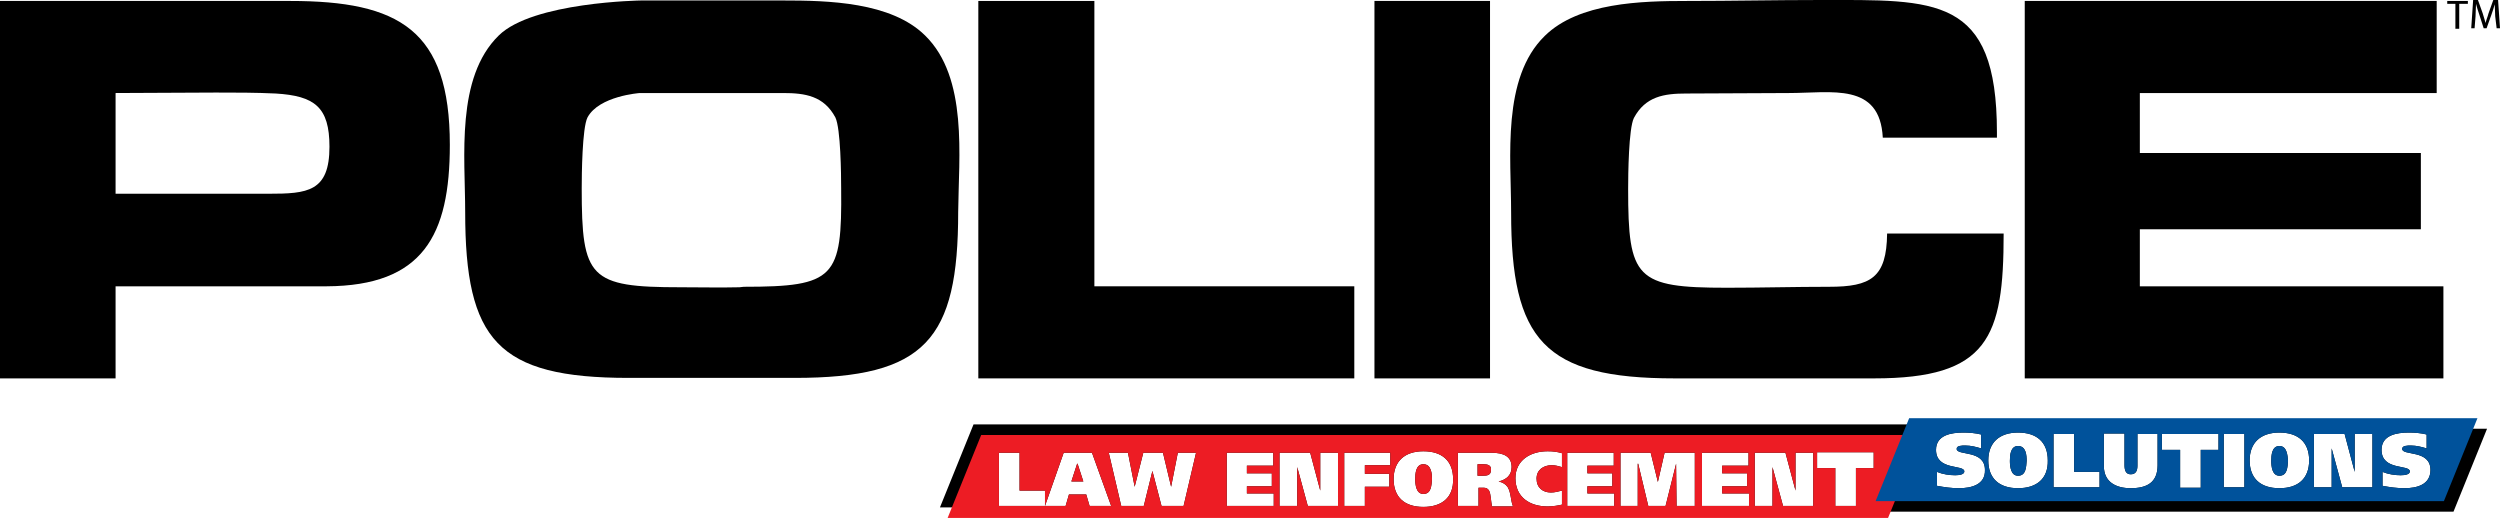 <?xml version="1.0" encoding="utf-8"?>
<svg xmlns="http://www.w3.org/2000/svg" xmlns:xlink="http://www.w3.org/1999/xlink" version="1.1" id="Layer_1" x="0px" y="0px" style="enable-background:new 0 0 612 485.6;" viewBox="50.7 188.1 521.3 108">
<style type="text/css">
	.st0{fill:#ED1C24;}
	.st1{stroke:#ED1C24;stroke-width:2.499;}
	.st2{fill:#00529B;}
</style>
<g>
	<path d="M471.5,281.1c-1.6,0-1.7,2-1.7,3.1c0,1.2,0.2,3.1,1.7,3.1c1.7,0,1.7-1.9,1.8-3.1C473.3,283.1,473.2,281.1,471.5,281.1z"/>
	<path d="M526,281.1c-1.6,0-1.7,2-1.7,3.1c0,1.2,0.2,3.1,1.7,3.1c1.7,0,1.7-1.9,1.8-3.1C527.7,283.1,527.6,281.1,526,281.1z"/>
	<path d="M450.8,277.5l-7,17.3h118.5l7-17.3H450.8z M459.2,289.9c-1.6,0-3-0.2-4.6-0.5v-2.9c1.2,0.5,2.6,0.7,3.8,0.7   c1,0,1.9-0.2,1.9-0.8c0-1.5-5.9-0.1-5.9-4.5c0-3.1,3.2-3.6,5.7-3.6c1.2,0,2.5,0.1,3.7,0.4v2.9c-1-0.3-2.1-0.6-3.3-0.6   c-0.7,0-1.8,0-1.8,0.7c0,1.5,5.9,0.1,5.9,4.4C464.7,289.2,461.7,289.9,459.2,289.9z M471.5,289.9c-3.9,0-6.2-2-6.2-5.8   c0-3.7,2.3-5.8,6.2-5.8s6.2,2,6.2,5.8C477.8,287.9,475.4,289.9,471.5,289.9z M488.4,289.7h-9.5v-11.1h4.3v7.9h5.3V289.7z    M500.6,285.1c0,3.6-2.2,4.8-5.6,4.8c-3.1,0-5.6-1.3-5.6-4.6v-6.8h4.3v6.6c0,1.1,0.3,1.9,1.3,1.9c1.1,0,1.4-0.8,1.4-1.8v-6.6h4.2   V285.1z M513.4,281.9h-3.8v7.9h-4.3v-7.9h-3.8v-3.3h11.8V281.9z M518.7,289.7h-4.3v-11.1h4.3V289.7z M526,289.9   c-3.9,0-6.2-2-6.2-5.8c0-3.7,2.3-5.8,6.2-5.8s6.2,2,6.2,5.8C532.2,287.9,529.9,289.9,526,289.9z M545.4,289.7h-6.3l-2.2-8.1h0v8.1   h-3.7v-11.1h6.4l2.1,7.9h0v-7.9h3.7V289.7z M552.1,289.9c-1.6,0-3-0.2-4.6-0.5v-2.9c1.2,0.5,2.6,0.7,3.8,0.7c1,0,1.9-0.2,1.9-0.8   c0-1.5-5.9-0.1-5.9-4.5c0-3.1,3.2-3.6,5.7-3.6c1.2,0,2.5,0.1,3.7,0.4v2.9c-1-0.3-2.1-0.6-3.3-0.6c-0.7,0-1.8,0-1.8,0.7   c0,1.5,5.9,0.1,5.9,4.4C557.5,289.2,554.6,289.9,552.1,289.9z"/>
</g>
<g id="Layer_2">
	<g id="Layer_9">
		<g id="Layer_4_copy">
		</g>
	</g>
	<g id="Layer_8">
		<g id="Layer_4">
		</g>
		<g id="Layer_3">
		</g>
	</g>
</g>
<g>
	<path d="M347.5,284.9c-1.6,0-1.7,2-1.7,3.1c0,1.2,0.2,3.1,1.7,3.1c1.7,0,1.7-1.9,1.8-3.1C349.3,287,349.2,284.9,347.5,284.9z"/>
	<path d="M360,284.9h-1.2v2.4h1.1c0.9,0,1.7-0.1,1.7-1.2C361.7,285.1,360.9,284.9,360,284.9z"/>
	<polygon points="275.3,284.8 274.1,288.5 276.6,288.5 275.4,284.8"/>
	<path d="M253.7,276.6l-7,17.3h196.1l7-17.3H253.7z M268.5,293.6h-9.5v-11.1h4.3v7.9h5.3V293.6z M277.9,293.6l-0.7-2.4h-3.6   l-0.7,2.4h-4.3l3.9-11.1h5.9l4,11.1H277.9z M297.5,293.6h-4.6l-1.9-7.3h0l-1.8,7.3h-4.7l-2.6-11.1h4l1.4,7.1h0l1.8-7.1h4.1l1.7,7.1   h0l1.4-7.1h3.8L297.5,293.6z M316.3,293.6h-9.8v-11.1h9.7v2.7h-5.5v1.6h5.2v2.7h-5.2v1.5h5.6V293.6z M329.7,293.6h-6.3l-2.2-8.1h0   v8.1h-3.7v-11.1h6.4l2.1,7.9h0v-7.9h3.7V293.6z M340.6,285.1h-5.3v1.8h5.1v2.7h-5.1v4h-4.3v-11.1h9.6V285.1z M347.5,293.8   c-3.9,0-6.2-2-6.2-5.8c0-3.7,2.3-5.8,6.2-5.8c3.9,0,6.2,2,6.2,5.8C353.8,291.8,351.4,293.8,347.5,293.8z M361.8,293.6   c-0.2-0.8-0.2-2.5-0.6-3.2c-0.3-0.5-0.7-0.6-1.2-0.6h-1v3.8h-4.3v-11.1h6.9c2.7,0,4.3,0.8,4.3,3c0,1.7-1.1,2.6-2.7,3v0   c0.9,0.2,1.5,0.6,1.9,1.2c0.7,1.2,0.6,2.9,1.1,4H361.8z M376.5,293.3c-0.8,0.2-2,0.4-3.1,0.4c-3.7,0-6.7-1.9-6.7-5.9   c0-3.7,3.1-5.6,6.7-5.6c1.2,0,1.9,0.1,3,0.4v2.9c-0.7-0.2-1.4-0.4-2.1-0.4c-1.8,0-3.2,1-3.2,2.8c0,1.9,1.3,2.9,3,2.9   c0.8,0,1.5-0.2,2.3-0.4V293.3z M387.3,293.6h-9.8v-11.1h9.7v2.7h-5.5v1.6h5.2v2.7h-5.2v1.5h5.6V293.6z M404.1,293.6h-3.8l-0.1-8.8   h0l-2.2,8.8h-3.6l-2.1-8.8h-0.1l0,8.8h-3.6v-11.1h6.3l1.5,6.1h0l1.4-6.1h6.3V293.6z M415.4,293.6h-9.8v-11.1h9.7v2.7h-5.5v1.6h5.2   v2.7h-5.2v1.5h5.6V293.6z M428.8,293.6h-6.3l-2.2-8.1h0v8.1h-3.7v-11.1h6.4l2.1,7.9h0v-7.9h3.7V293.6z M441.5,285.7h-3.8v7.9h-4.3   v-7.9h-3.8v-3.3h11.8V285.7z"/>
</g>
<g>
	<polygon class="st0" points="275.3,284.8 274.1,288.5 276.6,288.5 275.4,284.8"/>
	<path class="st0" d="M360,284.9h-1.2v2.4h1.1c0.9,0,1.7-0.1,1.7-1.2C361.7,285.1,360.9,284.9,360,284.9z"/>
	<path class="st0" d="M347.5,284.9c-1.6,0-1.7,2-1.7,3.1c0,1.2,0.2,3.1,1.7,3.1c1.7,0,1.7-1.9,1.8-3.1   C349.3,287,349.2,284.9,347.5,284.9z"/>
	<path class="st0" d="M255.3,278.8l-7,17.3h196.1l7-17.3H255.3z M268.5,293.6h-9.5v-11.1h4.3v7.9h5.3V293.6z M277.9,293.6l-0.7-2.4   h-3.6l-0.7,2.4h-4.3l3.9-11.1h5.9l4,11.1H277.9z M297.5,293.6h-4.6l-1.9-7.3h0l-1.8,7.3h-4.7l-2.6-11.1h4l1.4,7.1h0l1.8-7.1h4.1   l1.7,7.1h0l1.4-7.1h3.8L297.5,293.6z M316.3,293.6h-9.8v-11.1h9.7v2.7h-5.5v1.6h5.2v2.7h-5.2v1.5h5.6V293.6z M329.7,293.6h-6.3   l-2.2-8.1h0v8.1h-3.7v-11.1h6.4l2.1,7.9h0v-7.9h3.7V293.6z M340.6,285.1h-5.3v1.8h5.1v2.7h-5.1v4h-4.3v-11.1h9.6V285.1z    M347.5,293.8c-3.9,0-6.2-2-6.2-5.8c0-3.7,2.3-5.8,6.2-5.8c3.9,0,6.2,2,6.2,5.8C353.8,291.8,351.4,293.8,347.5,293.8z M361.8,293.6   c-0.2-0.8-0.2-2.5-0.6-3.2c-0.3-0.5-0.7-0.6-1.2-0.6h-1v3.8h-4.3v-11.1h6.9c2.7,0,4.3,0.8,4.3,3c0,1.7-1.1,2.6-2.7,3v0   c0.9,0.2,1.5,0.6,1.9,1.2c0.7,1.2,0.6,2.9,1.1,4H361.8z M376.5,293.3c-0.8,0.2-2,0.4-3.1,0.4c-3.7,0-6.7-1.9-6.7-5.9   c0-3.7,3.1-5.6,6.7-5.6c1.2,0,1.9,0.1,3,0.4v2.9c-0.7-0.2-1.4-0.4-2.1-0.4c-1.8,0-3.2,1-3.2,2.8c0,1.9,1.3,2.9,3,2.9   c0.8,0,1.5-0.2,2.3-0.4V293.3z M387.3,293.6h-9.8v-11.1h9.7v2.7h-5.5v1.6h5.2v2.7h-5.2v1.5h5.6V293.6z M404.1,293.6h-3.8l-0.1-8.8   h0l-2.2,8.8h-3.6l-2.1-8.8h-0.1l0,8.8h-3.6v-11.1h6.3l1.5,6.1h0l1.4-6.1h6.3V293.6z M415.4,293.6h-9.8v-11.1h9.7v2.7h-5.5v1.6h5.2   v2.7h-5.2v1.5h5.6V293.6z M428.8,293.6h-6.3l-2.2-8.1h0v8.1h-3.7v-11.1h6.4l2.1,7.9h0v-7.9h3.7V293.6z M441.5,285.7h-3.8v7.9h-4.3   v-7.9h-3.8v-3.3h11.8V285.7z"/>
</g>
<g>
	<path class="st1" d="M259.4,229.5"/>
	<path class="st1" d="M145.4,229.5"/>
</g>
<g>
	<path d="M119.4,218.7c0,9.4-4.6,9.8-12.7,9.8H74.8v-21c7,0,13.9-0.1,20.9-0.1c4.2,0,8.3,0,12.5,0.2   C116.3,208.1,119.4,210.4,119.4,218.7z M144.5,218.3c0-24-10.6-30-33.3-30H50.7V267h24.1v-19.2h39.8h4.2   C138.9,247.7,144.5,237.2,144.5,218.3z"/>
	<path d="M254.7,267v-78.7h24.2v59.5h54.2V267H254.7z"/>
	<path d="M337.3,267v-78.7h24.1V267H337.3z"/>
	<path d="M441.5,267h-41.6c-27.3,0-34.1-8-34.1-34.6c0-11.5-2-28,7-36.8c7.1-7,20.2-7.3,29.7-7.3c9.2,0,18.4-0.2,27.7-0.2   c24.1,0,36.9-1,36.9,27.6v1.1h-23.8c-0.6-11.6-10.7-9.3-19.6-9.3c-7.1,0-14.2,0.1-21.4,0.1c-4.6,0-8.5,0.6-10.9,5.1   c-1.1,2.2-1.2,11.9-1.2,14.8c0,18.7,1.6,20.6,20.6,20.6c7.1,0,14.2-0.2,21.3-0.2c8.7,0,12-1.9,12.1-11.1h24.3   C468.5,258.5,465.3,267,441.5,267z"/>
	<path d="M472.9,267v-78.7h85.9v19.2h-61.9v12.5h58.6v15.9h-58.6v11.9h63.3V267H472.9z"/>
	<path class="st1" d="M257.4,227.5"/>
	<path class="st1" d="M143.4,227.5"/>
	<g id="Layer_5_4_">
		<g>
			<path d="M243.6,195.5c-7.1-7-20.2-7.3-29.7-7.3c-0.3,0-0.5,0-0.7,0c0,0-1.4,0-3.6,0c-6.1,0-18.4,0-25.2,0c0,0-22.6,0.3-29.7,7.3     c-9,8.8-7,25.3-7,36.8c0,26.7,6.7,34.6,34.1,34.6h31.9h2.7c27.3,0,34.1-8,34.1-34.6C250.6,220.8,252.6,204.3,243.6,195.5z      M205.8,247.9l-0.9,0.1c-3.8,0.1-8.5,0-12.3,0c-19,0-20.6-1.9-20.6-20.6c0-2.9,0.1-12.6,1.2-14.8c2.4-4.5,10.9-5.1,10.9-5.1     c7.2,0,29.5,0,29.5,0s-6.8,0,0.4,0c4.6,0,8.5,0.6,10.9,5.1c1.1,2.3,1.2,11.9,1.2,14.8C226.3,246,224.8,247.9,205.8,247.9z"/>
		</g>
	</g>
</g>
<g>
	<path d="M562.8,188.9H561v-0.6h4.3v0.6h-1.8v5.2h-0.8V188.9z"/>
	<path d="M571,191.5c0-0.8-0.1-1.8-0.1-2.5h0c-0.2,0.7-0.4,1.4-0.7,2.2l-1,2.8h-0.6l-0.9-2.8c-0.3-0.8-0.5-1.6-0.7-2.3h0   c0,0.7-0.1,1.7-0.1,2.6l-0.2,2.5h-0.7l0.4-5.9h1l1,2.8c0.2,0.7,0.4,1.4,0.6,2h0c0.1-0.6,0.4-1.2,0.6-2l1-2.8h1l0.4,5.9h-0.7   L571,191.5z"/>
</g>
<g>
	<path class="st2" d="M471.5,281.1c-1.6,0-1.7,2-1.7,3.1c0,1.2,0.2,3.1,1.7,3.1c1.7,0,1.7-1.9,1.8-3.1   C473.3,283.1,473.2,281.1,471.5,281.1z"/>
	<path class="st2" d="M526,281.1c-1.6,0-1.7,2-1.7,3.1c0,1.2,0.2,3.1,1.7,3.1c1.7,0,1.7-1.9,1.8-3.1   C527.7,283.1,527.6,281.1,526,281.1z"/>
	<path class="st2" d="M448.8,275.3l-7,17.3h118.5l7-17.3H448.8z M459.2,289.9c-1.6,0-3-0.2-4.6-0.5v-2.9c1.2,0.5,2.6,0.7,3.8,0.7   c1,0,1.9-0.2,1.9-0.8c0-1.5-5.9-0.1-5.9-4.5c0-3.1,3.2-3.6,5.7-3.6c1.2,0,2.5,0.1,3.7,0.4v2.9c-1-0.3-2.1-0.6-3.3-0.6   c-0.7,0-1.8,0-1.8,0.7c0,1.5,5.9,0.1,5.9,4.4C464.7,289.2,461.7,289.9,459.2,289.9z M471.5,289.9c-3.9,0-6.2-2-6.2-5.8   c0-3.7,2.3-5.8,6.2-5.8s6.2,2,6.2,5.8C477.8,287.9,475.4,289.9,471.5,289.9z M488.4,289.7h-9.5v-11.1h4.3v7.9h5.3V289.7z    M500.6,285.1c0,3.6-2.2,4.8-5.6,4.8c-3.1,0-5.6-1.3-5.6-4.6v-6.8h4.3v6.6c0,1.1,0.3,1.9,1.3,1.9c1.1,0,1.4-0.8,1.4-1.8v-6.6h4.2   V285.1z M513.4,281.9h-3.8v7.9h-4.3v-7.9h-3.8v-3.3h11.8V281.9z M518.7,289.7h-4.3v-11.1h4.3V289.7z M526,289.9   c-3.9,0-6.2-2-6.2-5.8c0-3.7,2.3-5.8,6.2-5.8s6.2,2,6.2,5.8C532.2,287.9,529.9,289.9,526,289.9z M545.4,289.7h-6.3l-2.2-8.1h0v8.1   h-3.7v-11.1h6.4l2.1,7.9h0v-7.9h3.7V289.7z M552.1,289.9c-1.6,0-3-0.2-4.6-0.5v-2.9c1.2,0.5,2.6,0.7,3.8,0.7c1,0,1.9-0.2,1.9-0.8   c0-1.5-5.9-0.1-5.9-4.5c0-3.1,3.2-3.6,5.7-3.6c1.2,0,2.5,0.1,3.7,0.4v2.9c-1-0.3-2.1-0.6-3.3-0.6c-0.7,0-1.8,0-1.8,0.7   c0,1.5,5.9,0.1,5.9,4.4C557.5,289.2,554.6,289.9,552.1,289.9z"/>
</g>
</svg>